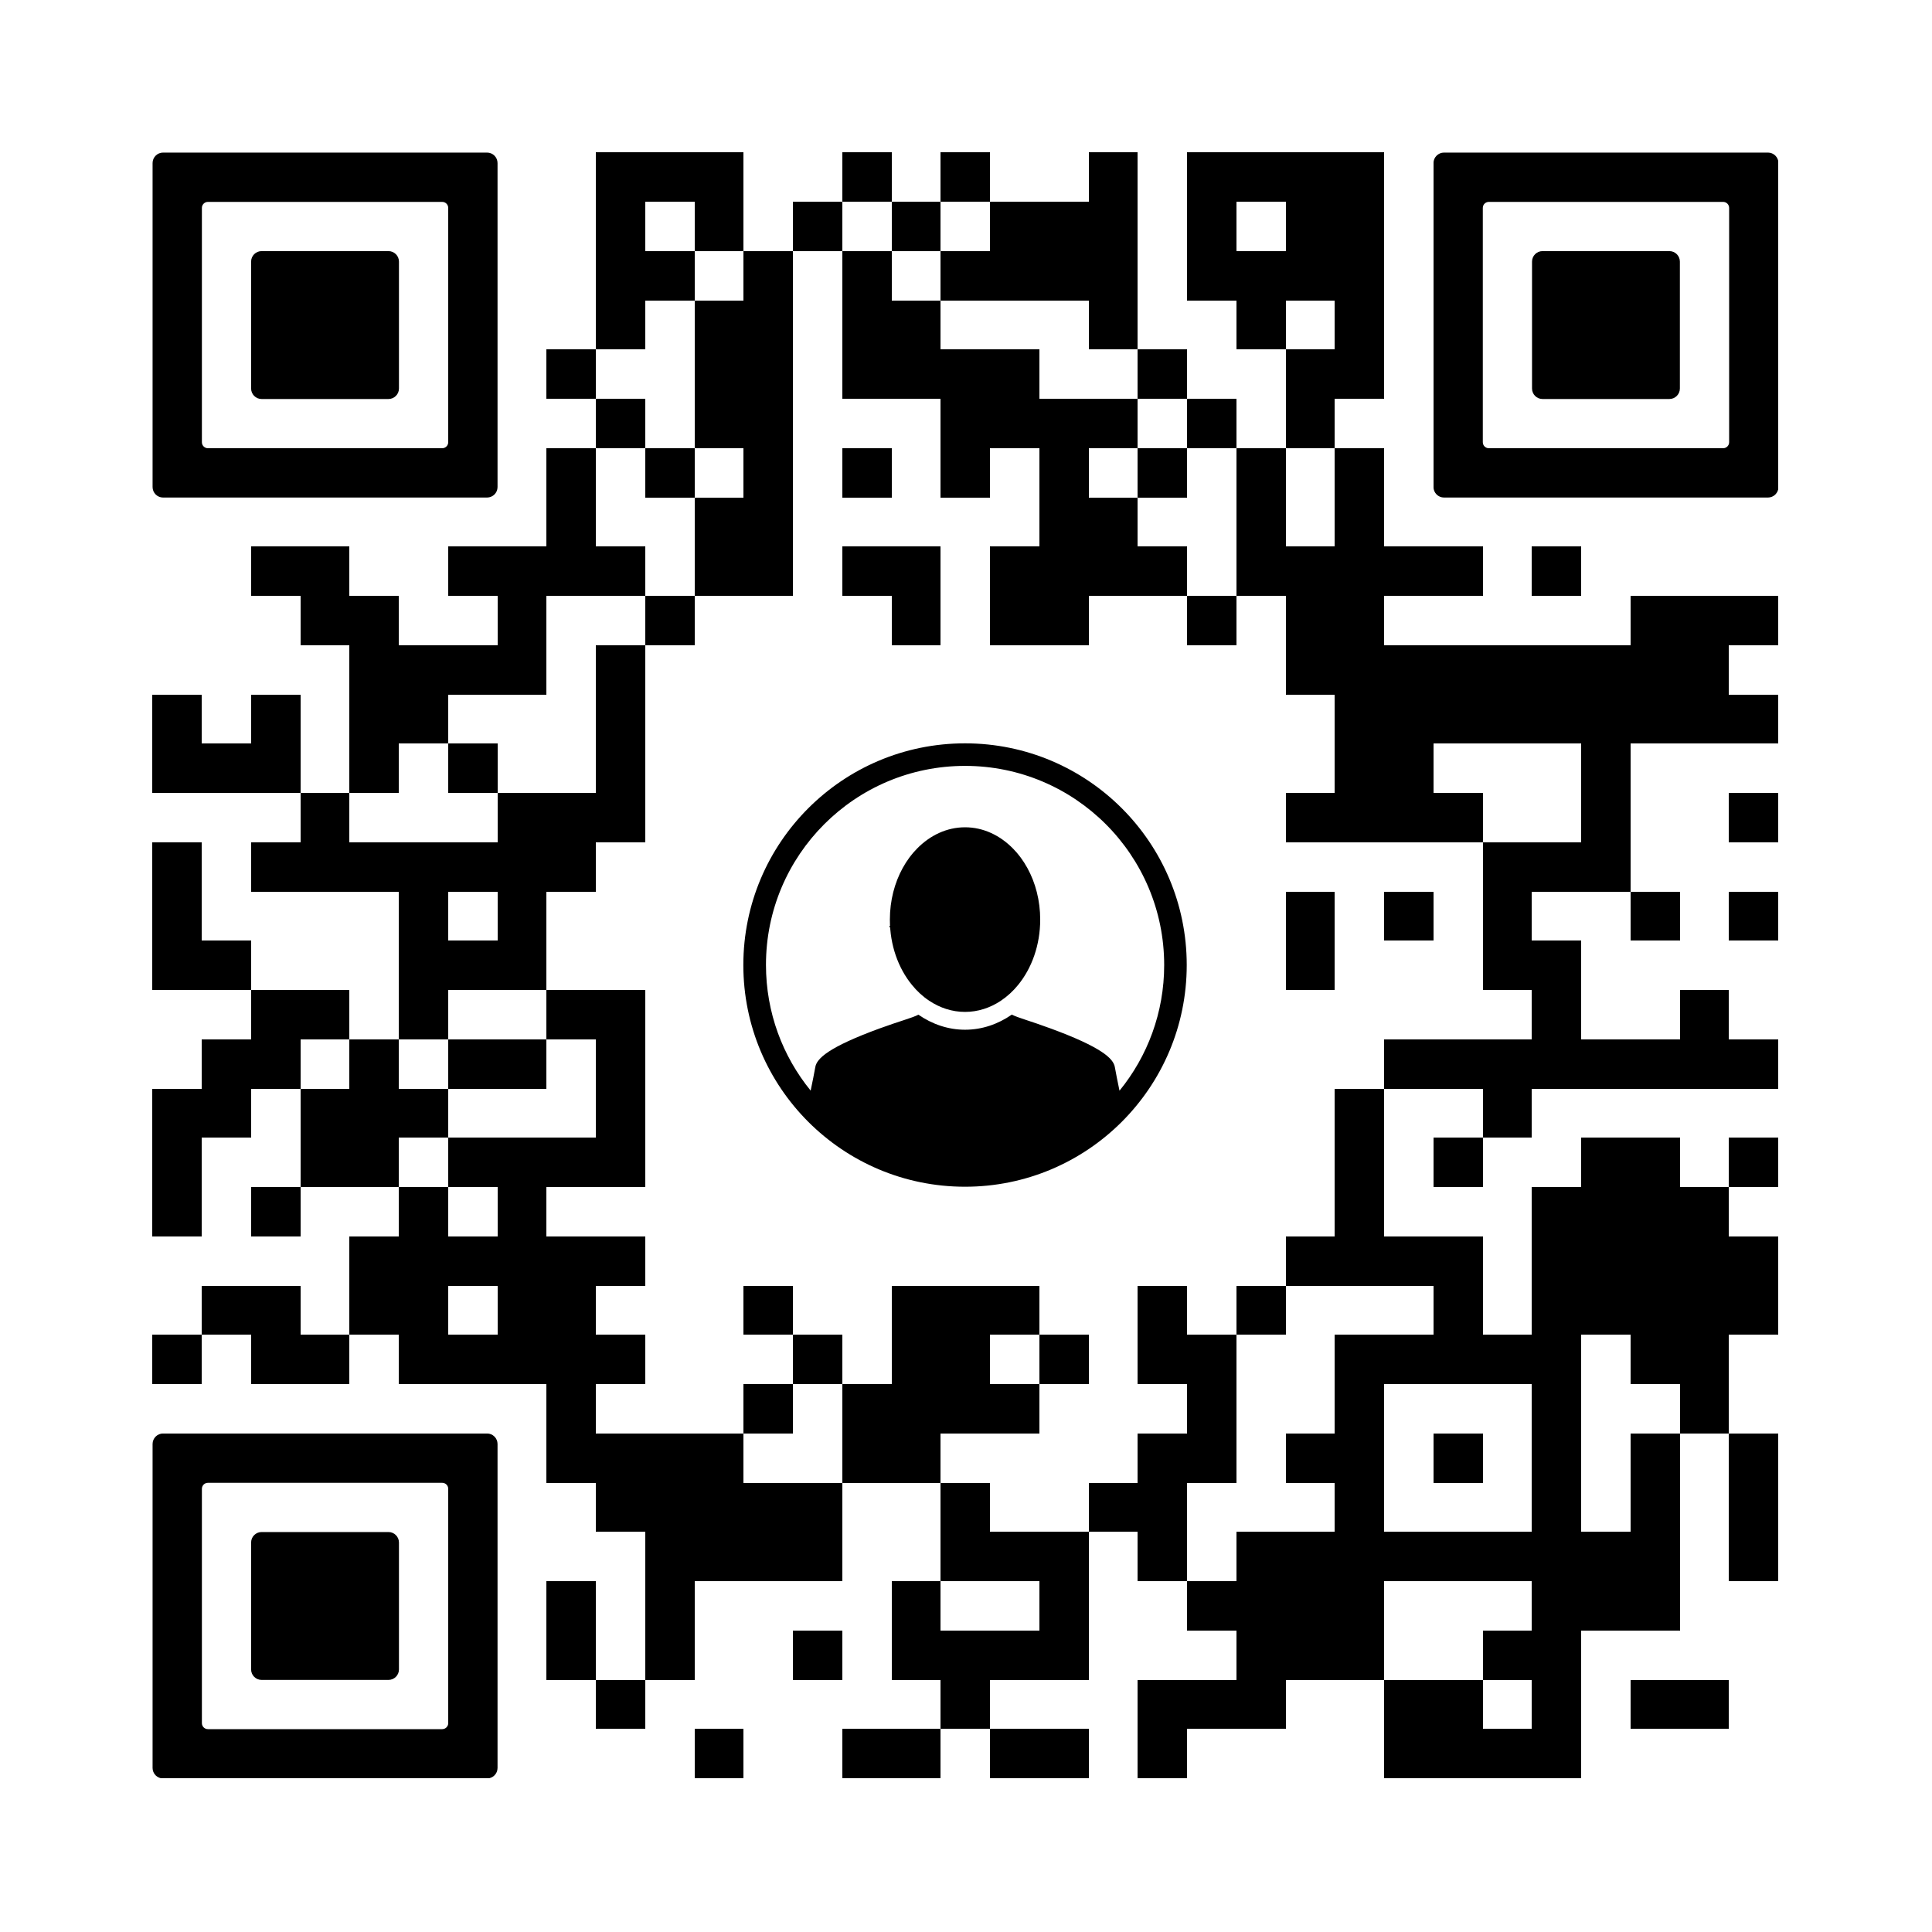 <?xml version="1.0" encoding="UTF-8"?> <svg xmlns="http://www.w3.org/2000/svg" xmlns:xlink="http://www.w3.org/1999/xlink" version="1.0" viewBox="0 0 100 100" xml:space="preserve"><rect x="0" y="0" width="100" height="100" fill="#808080" stroke="none"/> <svg xmlns="http://www.w3.org/2000/svg" xmlns:xlink="http://www.w3.org/1999/xlink" version="1.1" width="100" height="100" viewBox="0 0 2000 2000" x="0" y="0" shape-rendering="crispEdges"><defs></defs><rect x="0" y="0" width="2000" height="2000" fill="#ffffff"></rect><rect x="617" y="158" width="51" height="51" fill="#000000"></rect><rect x="668" y="158" width="51" height="51" fill="#000000"></rect><rect x="719" y="158" width="51" height="51" fill="#000000"></rect><rect x="872" y="158" width="51" height="51" fill="#000000"></rect><rect x="974" y="158" width="51" height="51" fill="#000000"></rect><rect x="1127" y="158" width="51" height="51" fill="#000000"></rect><rect x="1229" y="158" width="51" height="51" fill="#000000"></rect><rect x="1280" y="158" width="51" height="51" fill="#000000"></rect><rect x="1331" y="158" width="51" height="51" fill="#000000"></rect><rect x="1382" y="158" width="51" height="51" fill="#000000"></rect><rect x="617" y="209" width="51" height="51" fill="#000000"></rect><rect x="719" y="209" width="51" height="51" fill="#000000"></rect><rect x="821" y="209" width="51" height="51" fill="#000000"></rect><rect x="923" y="209" width="51" height="51" fill="#000000"></rect><rect x="1025" y="209" width="51" height="51" fill="#000000"></rect><rect x="1076" y="209" width="51" height="51" fill="#000000"></rect><rect x="1127" y="209" width="51" height="51" fill="#000000"></rect><rect x="1229" y="209" width="51" height="51" fill="#000000"></rect><rect x="1331" y="209" width="51" height="51" fill="#000000"></rect><rect x="1382" y="209" width="51" height="51" fill="#000000"></rect><rect x="617" y="260" width="51" height="51" fill="#000000"></rect><rect x="668" y="260" width="51" height="51" fill="#000000"></rect><rect x="770" y="260" width="51" height="51" fill="#000000"></rect><rect x="872" y="260" width="51" height="51" fill="#000000"></rect><rect x="974" y="260" width="51" height="51" fill="#000000"></rect><rect x="1025" y="260" width="51" height="51" fill="#000000"></rect><rect x="1076" y="260" width="51" height="51" fill="#000000"></rect><rect x="1127" y="260" width="51" height="51" fill="#000000"></rect><rect x="1229" y="260" width="51" height="51" fill="#000000"></rect><rect x="1280" y="260" width="51" height="51" fill="#000000"></rect><rect x="1331" y="260" width="51" height="51" fill="#000000"></rect><rect x="1382" y="260" width="51" height="51" fill="#000000"></rect><rect x="617" y="311" width="51" height="51" fill="#000000"></rect><rect x="719" y="311" width="51" height="51" fill="#000000"></rect><rect x="770" y="311" width="51" height="51" fill="#000000"></rect><rect x="872" y="311" width="51" height="51" fill="#000000"></rect><rect x="923" y="311" width="51" height="51" fill="#000000"></rect><rect x="1127" y="311" width="51" height="51" fill="#000000"></rect><rect x="1280" y="311" width="51" height="51" fill="#000000"></rect><rect x="1382" y="311" width="51" height="51" fill="#000000"></rect><rect x="566" y="362" width="51" height="51" fill="#000000"></rect><rect x="719" y="362" width="51" height="51" fill="#000000"></rect><rect x="770" y="362" width="51" height="51" fill="#000000"></rect><rect x="872" y="362" width="51" height="51" fill="#000000"></rect><rect x="923" y="362" width="51" height="51" fill="#000000"></rect><rect x="974" y="362" width="51" height="51" fill="#000000"></rect><rect x="1025" y="362" width="51" height="51" fill="#000000"></rect><rect x="1178" y="362" width="51" height="51" fill="#000000"></rect><rect x="1331" y="362" width="51" height="51" fill="#000000"></rect><rect x="1382" y="362" width="51" height="51" fill="#000000"></rect><rect x="617" y="413" width="51" height="51" fill="#000000"></rect><rect x="719" y="413" width="51" height="51" fill="#000000"></rect><rect x="770" y="413" width="51" height="51" fill="#000000"></rect><rect x="974" y="413" width="51" height="51" fill="#000000"></rect><rect x="1025" y="413" width="51" height="51" fill="#000000"></rect><rect x="1076" y="413" width="51" height="51" fill="#000000"></rect><rect x="1127" y="413" width="51" height="51" fill="#000000"></rect><rect x="1229" y="413" width="51" height="51" fill="#000000"></rect><rect x="1331" y="413" width="51" height="51" fill="#000000"></rect><rect x="566" y="464" width="51" height="51" fill="#000000"></rect><rect x="668" y="464" width="51" height="51" fill="#000000"></rect><rect x="770" y="464" width="51" height="51" fill="#000000"></rect><rect x="872" y="464" width="51" height="51" fill="#000000"></rect><rect x="974" y="464" width="51" height="51" fill="#000000"></rect><rect x="1076" y="464" width="51" height="51" fill="#000000"></rect><rect x="1178" y="464" width="51" height="51" fill="#000000"></rect><rect x="1280" y="464" width="51" height="51" fill="#000000"></rect><rect x="1382" y="464" width="51" height="51" fill="#000000"></rect><rect x="566" y="515" width="51" height="51" fill="#000000"></rect><rect x="719" y="515" width="51" height="51" fill="#000000"></rect><rect x="770" y="515" width="51" height="51" fill="#000000"></rect><rect x="1076" y="515" width="51" height="51" fill="#000000"></rect><rect x="1127" y="515" width="51" height="51" fill="#000000"></rect><rect x="1280" y="515" width="51" height="51" fill="#000000"></rect><rect x="1382" y="515" width="51" height="51" fill="#000000"></rect><rect x="260" y="566" width="51" height="51" fill="#000000"></rect><rect x="311" y="566" width="51" height="51" fill="#000000"></rect><rect x="464" y="566" width="51" height="51" fill="#000000"></rect><rect x="515" y="566" width="51" height="51" fill="#000000"></rect><rect x="566" y="566" width="51" height="51" fill="#000000"></rect><rect x="617" y="566" width="51" height="51" fill="#000000"></rect><rect x="719" y="566" width="51" height="51" fill="#000000"></rect><rect x="770" y="566" width="51" height="51" fill="#000000"></rect><rect x="872" y="566" width="51" height="51" fill="#000000"></rect><rect x="923" y="566" width="51" height="51" fill="#000000"></rect><rect x="1025" y="566" width="51" height="51" fill="#000000"></rect><rect x="1076" y="566" width="51" height="51" fill="#000000"></rect><rect x="1127" y="566" width="51" height="51" fill="#000000"></rect><rect x="1178" y="566" width="51" height="51" fill="#000000"></rect><rect x="1280" y="566" width="51" height="51" fill="#000000"></rect><rect x="1331" y="566" width="51" height="51" fill="#000000"></rect><rect x="1382" y="566" width="51" height="51" fill="#000000"></rect><rect x="1433" y="566" width="51" height="51" fill="#000000"></rect><rect x="1484" y="566" width="51" height="51" fill="#000000"></rect><rect x="1586" y="566" width="51" height="51" fill="#000000"></rect><rect x="311" y="617" width="51" height="51" fill="#000000"></rect><rect x="362" y="617" width="51" height="51" fill="#000000"></rect><rect x="515" y="617" width="51" height="51" fill="#000000"></rect><rect x="668" y="617" width="51" height="51" fill="#000000"></rect><rect x="923" y="617" width="51" height="51" fill="#000000"></rect><rect x="1025" y="617" width="51" height="51" fill="#000000"></rect><rect x="1076" y="617" width="51" height="51" fill="#000000"></rect><rect x="1229" y="617" width="51" height="51" fill="#000000"></rect><rect x="1331" y="617" width="51" height="51" fill="#000000"></rect><rect x="1382" y="617" width="51" height="51" fill="#000000"></rect><rect x="1688" y="617" width="51" height="51" fill="#000000"></rect><rect x="1739" y="617" width="51" height="51" fill="#000000"></rect><rect x="1790" y="617" width="51" height="51" fill="#000000"></rect><rect x="362" y="668" width="51" height="51" fill="#000000"></rect><rect x="413" y="668" width="51" height="51" fill="#000000"></rect><rect x="464" y="668" width="51" height="51" fill="#000000"></rect><rect x="515" y="668" width="51" height="51" fill="#000000"></rect><rect x="617" y="668" width="51" height="51" fill="#000000"></rect><rect x="1331" y="668" width="51" height="51" fill="#000000"></rect><rect x="1382" y="668" width="51" height="51" fill="#000000"></rect><rect x="1433" y="668" width="51" height="51" fill="#000000"></rect><rect x="1484" y="668" width="51" height="51" fill="#000000"></rect><rect x="1535" y="668" width="51" height="51" fill="#000000"></rect><rect x="1586" y="668" width="51" height="51" fill="#000000"></rect><rect x="1637" y="668" width="51" height="51" fill="#000000"></rect><rect x="1688" y="668" width="51" height="51" fill="#000000"></rect><rect x="1739" y="668" width="51" height="51" fill="#000000"></rect><rect x="158" y="719" width="51" height="51" fill="#000000"></rect><rect x="260" y="719" width="51" height="51" fill="#000000"></rect><rect x="362" y="719" width="51" height="51" fill="#000000"></rect><rect x="413" y="719" width="51" height="51" fill="#000000"></rect><rect x="617" y="719" width="51" height="51" fill="#000000"></rect><rect x="1382" y="719" width="51" height="51" fill="#000000"></rect><rect x="1433" y="719" width="51" height="51" fill="#000000"></rect><rect x="1484" y="719" width="51" height="51" fill="#000000"></rect><rect x="1535" y="719" width="51" height="51" fill="#000000"></rect><rect x="1586" y="719" width="51" height="51" fill="#000000"></rect><rect x="1637" y="719" width="51" height="51" fill="#000000"></rect><rect x="1688" y="719" width="51" height="51" fill="#000000"></rect><rect x="1739" y="719" width="51" height="51" fill="#000000"></rect><rect x="1790" y="719" width="51" height="51" fill="#000000"></rect><rect x="158" y="770" width="51" height="51" fill="#000000"></rect><rect x="209" y="770" width="51" height="51" fill="#000000"></rect><rect x="260" y="770" width="51" height="51" fill="#000000"></rect><rect x="362" y="770" width="51" height="51" fill="#000000"></rect><rect x="464" y="770" width="51" height="51" fill="#000000"></rect><rect x="617" y="770" width="51" height="51" fill="#000000"></rect><rect x="1382" y="770" width="51" height="51" fill="#000000"></rect><rect x="1433" y="770" width="51" height="51" fill="#000000"></rect><rect x="1637" y="770" width="51" height="51" fill="#000000"></rect><rect x="311" y="821" width="51" height="51" fill="#000000"></rect><rect x="515" y="821" width="51" height="51" fill="#000000"></rect><rect x="566" y="821" width="51" height="51" fill="#000000"></rect><rect x="617" y="821" width="51" height="51" fill="#000000"></rect><rect x="1331" y="821" width="51" height="51" fill="#000000"></rect><rect x="1382" y="821" width="51" height="51" fill="#000000"></rect><rect x="1433" y="821" width="51" height="51" fill="#000000"></rect><rect x="1484" y="821" width="51" height="51" fill="#000000"></rect><rect x="1637" y="821" width="51" height="51" fill="#000000"></rect><rect x="1790" y="821" width="51" height="51" fill="#000000"></rect><rect x="158" y="872" width="51" height="51" fill="#000000"></rect><rect x="260" y="872" width="51" height="51" fill="#000000"></rect><rect x="311" y="872" width="51" height="51" fill="#000000"></rect><rect x="362" y="872" width="51" height="51" fill="#000000"></rect><rect x="413" y="872" width="51" height="51" fill="#000000"></rect><rect x="464" y="872" width="51" height="51" fill="#000000"></rect><rect x="515" y="872" width="51" height="51" fill="#000000"></rect><rect x="566" y="872" width="51" height="51" fill="#000000"></rect><rect x="1535" y="872" width="51" height="51" fill="#000000"></rect><rect x="1586" y="872" width="51" height="51" fill="#000000"></rect><rect x="1637" y="872" width="51" height="51" fill="#000000"></rect><rect x="158" y="923" width="51" height="51" fill="#000000"></rect><rect x="413" y="923" width="51" height="51" fill="#000000"></rect><rect x="515" y="923" width="51" height="51" fill="#000000"></rect><rect x="1331" y="923" width="51" height="51" fill="#000000"></rect><rect x="1433" y="923" width="51" height="51" fill="#000000"></rect><rect x="1535" y="923" width="51" height="51" fill="#000000"></rect><rect x="1688" y="923" width="51" height="51" fill="#000000"></rect><rect x="1790" y="923" width="51" height="51" fill="#000000"></rect><rect x="158" y="974" width="51" height="51" fill="#000000"></rect><rect x="209" y="974" width="51" height="51" fill="#000000"></rect><rect x="413" y="974" width="51" height="51" fill="#000000"></rect><rect x="464" y="974" width="51" height="51" fill="#000000"></rect><rect x="515" y="974" width="51" height="51" fill="#000000"></rect><rect x="1331" y="974" width="51" height="51" fill="#000000"></rect><rect x="1535" y="974" width="51" height="51" fill="#000000"></rect><rect x="1586" y="974" width="51" height="51" fill="#000000"></rect><rect x="260" y="1025" width="51" height="51" fill="#000000"></rect><rect x="311" y="1025" width="51" height="51" fill="#000000"></rect><rect x="413" y="1025" width="51" height="51" fill="#000000"></rect><rect x="566" y="1025" width="51" height="51" fill="#000000"></rect><rect x="617" y="1025" width="51" height="51" fill="#000000"></rect><rect x="1586" y="1025" width="51" height="51" fill="#000000"></rect><rect x="1739" y="1025" width="51" height="51" fill="#000000"></rect><rect x="209" y="1076" width="51" height="51" fill="#000000"></rect><rect x="260" y="1076" width="51" height="51" fill="#000000"></rect><rect x="362" y="1076" width="51" height="51" fill="#000000"></rect><rect x="464" y="1076" width="51" height="51" fill="#000000"></rect><rect x="515" y="1076" width="51" height="51" fill="#000000"></rect><rect x="617" y="1076" width="51" height="51" fill="#000000"></rect><rect x="1433" y="1076" width="51" height="51" fill="#000000"></rect><rect x="1484" y="1076" width="51" height="51" fill="#000000"></rect><rect x="1535" y="1076" width="51" height="51" fill="#000000"></rect><rect x="1586" y="1076" width="51" height="51" fill="#000000"></rect><rect x="1637" y="1076" width="51" height="51" fill="#000000"></rect><rect x="1688" y="1076" width="51" height="51" fill="#000000"></rect><rect x="1739" y="1076" width="51" height="51" fill="#000000"></rect><rect x="1790" y="1076" width="51" height="51" fill="#000000"></rect><rect x="158" y="1127" width="51" height="51" fill="#000000"></rect><rect x="209" y="1127" width="51" height="51" fill="#000000"></rect><rect x="311" y="1127" width="51" height="51" fill="#000000"></rect><rect x="362" y="1127" width="51" height="51" fill="#000000"></rect><rect x="413" y="1127" width="51" height="51" fill="#000000"></rect><rect x="617" y="1127" width="51" height="51" fill="#000000"></rect><rect x="1382" y="1127" width="51" height="51" fill="#000000"></rect><rect x="1535" y="1127" width="51" height="51" fill="#000000"></rect><rect x="158" y="1178" width="51" height="51" fill="#000000"></rect><rect x="311" y="1178" width="51" height="51" fill="#000000"></rect><rect x="362" y="1178" width="51" height="51" fill="#000000"></rect><rect x="464" y="1178" width="51" height="51" fill="#000000"></rect><rect x="515" y="1178" width="51" height="51" fill="#000000"></rect><rect x="566" y="1178" width="51" height="51" fill="#000000"></rect><rect x="617" y="1178" width="51" height="51" fill="#000000"></rect><rect x="1382" y="1178" width="51" height="51" fill="#000000"></rect><rect x="1484" y="1178" width="51" height="51" fill="#000000"></rect><rect x="1637" y="1178" width="51" height="51" fill="#000000"></rect><rect x="1688" y="1178" width="51" height="51" fill="#000000"></rect><rect x="1790" y="1178" width="51" height="51" fill="#000000"></rect><rect x="158" y="1229" width="51" height="51" fill="#000000"></rect><rect x="260" y="1229" width="51" height="51" fill="#000000"></rect><rect x="413" y="1229" width="51" height="51" fill="#000000"></rect><rect x="515" y="1229" width="51" height="51" fill="#000000"></rect><rect x="1382" y="1229" width="51" height="51" fill="#000000"></rect><rect x="1586" y="1229" width="51" height="51" fill="#000000"></rect><rect x="1637" y="1229" width="51" height="51" fill="#000000"></rect><rect x="1688" y="1229" width="51" height="51" fill="#000000"></rect><rect x="1739" y="1229" width="51" height="51" fill="#000000"></rect><rect x="362" y="1280" width="51" height="51" fill="#000000"></rect><rect x="413" y="1280" width="51" height="51" fill="#000000"></rect><rect x="464" y="1280" width="51" height="51" fill="#000000"></rect><rect x="515" y="1280" width="51" height="51" fill="#000000"></rect><rect x="566" y="1280" width="51" height="51" fill="#000000"></rect><rect x="617" y="1280" width="51" height="51" fill="#000000"></rect><rect x="1331" y="1280" width="51" height="51" fill="#000000"></rect><rect x="1382" y="1280" width="51" height="51" fill="#000000"></rect><rect x="1433" y="1280" width="51" height="51" fill="#000000"></rect><rect x="1484" y="1280" width="51" height="51" fill="#000000"></rect><rect x="1586" y="1280" width="51" height="51" fill="#000000"></rect><rect x="1637" y="1280" width="51" height="51" fill="#000000"></rect><rect x="1688" y="1280" width="51" height="51" fill="#000000"></rect><rect x="1739" y="1280" width="51" height="51" fill="#000000"></rect><rect x="1790" y="1280" width="51" height="51" fill="#000000"></rect><rect x="209" y="1331" width="51" height="51" fill="#000000"></rect><rect x="260" y="1331" width="51" height="51" fill="#000000"></rect><rect x="362" y="1331" width="51" height="51" fill="#000000"></rect><rect x="413" y="1331" width="51" height="51" fill="#000000"></rect><rect x="515" y="1331" width="51" height="51" fill="#000000"></rect><rect x="566" y="1331" width="51" height="51" fill="#000000"></rect><rect x="770" y="1331" width="51" height="51" fill="#000000"></rect><rect x="923" y="1331" width="51" height="51" fill="#000000"></rect><rect x="974" y="1331" width="51" height="51" fill="#000000"></rect><rect x="1025" y="1331" width="51" height="51" fill="#000000"></rect><rect x="1178" y="1331" width="51" height="51" fill="#000000"></rect><rect x="1280" y="1331" width="51" height="51" fill="#000000"></rect><rect x="1484" y="1331" width="51" height="51" fill="#000000"></rect><rect x="1586" y="1331" width="51" height="51" fill="#000000"></rect><rect x="1637" y="1331" width="51" height="51" fill="#000000"></rect><rect x="1688" y="1331" width="51" height="51" fill="#000000"></rect><rect x="1739" y="1331" width="51" height="51" fill="#000000"></rect><rect x="1790" y="1331" width="51" height="51" fill="#000000"></rect><rect x="158" y="1382" width="51" height="51" fill="#000000"></rect><rect x="260" y="1382" width="51" height="51" fill="#000000"></rect><rect x="311" y="1382" width="51" height="51" fill="#000000"></rect><rect x="413" y="1382" width="51" height="51" fill="#000000"></rect><rect x="464" y="1382" width="51" height="51" fill="#000000"></rect><rect x="515" y="1382" width="51" height="51" fill="#000000"></rect><rect x="566" y="1382" width="51" height="51" fill="#000000"></rect><rect x="617" y="1382" width="51" height="51" fill="#000000"></rect><rect x="821" y="1382" width="51" height="51" fill="#000000"></rect><rect x="923" y="1382" width="51" height="51" fill="#000000"></rect><rect x="974" y="1382" width="51" height="51" fill="#000000"></rect><rect x="1076" y="1382" width="51" height="51" fill="#000000"></rect><rect x="1178" y="1382" width="51" height="51" fill="#000000"></rect><rect x="1229" y="1382" width="51" height="51" fill="#000000"></rect><rect x="1382" y="1382" width="51" height="51" fill="#000000"></rect><rect x="1433" y="1382" width="51" height="51" fill="#000000"></rect><rect x="1484" y="1382" width="51" height="51" fill="#000000"></rect><rect x="1535" y="1382" width="51" height="51" fill="#000000"></rect><rect x="1586" y="1382" width="51" height="51" fill="#000000"></rect><rect x="1688" y="1382" width="51" height="51" fill="#000000"></rect><rect x="1739" y="1382" width="51" height="51" fill="#000000"></rect><rect x="566" y="1433" width="51" height="51" fill="#000000"></rect><rect x="770" y="1433" width="51" height="51" fill="#000000"></rect><rect x="872" y="1433" width="51" height="51" fill="#000000"></rect><rect x="923" y="1433" width="51" height="51" fill="#000000"></rect><rect x="974" y="1433" width="51" height="51" fill="#000000"></rect><rect x="1025" y="1433" width="51" height="51" fill="#000000"></rect><rect x="1229" y="1433" width="51" height="51" fill="#000000"></rect><rect x="1382" y="1433" width="51" height="51" fill="#000000"></rect><rect x="1586" y="1433" width="51" height="51" fill="#000000"></rect><rect x="1739" y="1433" width="51" height="51" fill="#000000"></rect><rect x="566" y="1484" width="51" height="51" fill="#000000"></rect><rect x="617" y="1484" width="51" height="51" fill="#000000"></rect><rect x="668" y="1484" width="51" height="51" fill="#000000"></rect><rect x="719" y="1484" width="51" height="51" fill="#000000"></rect><rect x="872" y="1484" width="51" height="51" fill="#000000"></rect><rect x="923" y="1484" width="51" height="51" fill="#000000"></rect><rect x="1178" y="1484" width="51" height="51" fill="#000000"></rect><rect x="1229" y="1484" width="51" height="51" fill="#000000"></rect><rect x="1331" y="1484" width="51" height="51" fill="#000000"></rect><rect x="1382" y="1484" width="51" height="51" fill="#000000"></rect><rect x="1484" y="1484" width="51" height="51" fill="#000000"></rect><rect x="1586" y="1484" width="51" height="51" fill="#000000"></rect><rect x="1688" y="1484" width="51" height="51" fill="#000000"></rect><rect x="1790" y="1484" width="51" height="51" fill="#000000"></rect><rect x="617" y="1535" width="51" height="51" fill="#000000"></rect><rect x="668" y="1535" width="51" height="51" fill="#000000"></rect><rect x="719" y="1535" width="51" height="51" fill="#000000"></rect><rect x="770" y="1535" width="51" height="51" fill="#000000"></rect><rect x="821" y="1535" width="51" height="51" fill="#000000"></rect><rect x="974" y="1535" width="51" height="51" fill="#000000"></rect><rect x="1127" y="1535" width="51" height="51" fill="#000000"></rect><rect x="1178" y="1535" width="51" height="51" fill="#000000"></rect><rect x="1382" y="1535" width="51" height="51" fill="#000000"></rect><rect x="1586" y="1535" width="51" height="51" fill="#000000"></rect><rect x="1688" y="1535" width="51" height="51" fill="#000000"></rect><rect x="1790" y="1535" width="51" height="51" fill="#000000"></rect><rect x="668" y="1586" width="51" height="51" fill="#000000"></rect><rect x="719" y="1586" width="51" height="51" fill="#000000"></rect><rect x="770" y="1586" width="51" height="51" fill="#000000"></rect><rect x="821" y="1586" width="51" height="51" fill="#000000"></rect><rect x="974" y="1586" width="51" height="51" fill="#000000"></rect><rect x="1025" y="1586" width="51" height="51" fill="#000000"></rect><rect x="1076" y="1586" width="51" height="51" fill="#000000"></rect><rect x="1178" y="1586" width="51" height="51" fill="#000000"></rect><rect x="1280" y="1586" width="51" height="51" fill="#000000"></rect><rect x="1331" y="1586" width="51" height="51" fill="#000000"></rect><rect x="1382" y="1586" width="51" height="51" fill="#000000"></rect><rect x="1433" y="1586" width="51" height="51" fill="#000000"></rect><rect x="1484" y="1586" width="51" height="51" fill="#000000"></rect><rect x="1535" y="1586" width="51" height="51" fill="#000000"></rect><rect x="1586" y="1586" width="51" height="51" fill="#000000"></rect><rect x="1637" y="1586" width="51" height="51" fill="#000000"></rect><rect x="1688" y="1586" width="51" height="51" fill="#000000"></rect><rect x="1790" y="1586" width="51" height="51" fill="#000000"></rect><rect x="566" y="1637" width="51" height="51" fill="#000000"></rect><rect x="668" y="1637" width="51" height="51" fill="#000000"></rect><rect x="923" y="1637" width="51" height="51" fill="#000000"></rect><rect x="1076" y="1637" width="51" height="51" fill="#000000"></rect><rect x="1229" y="1637" width="51" height="51" fill="#000000"></rect><rect x="1280" y="1637" width="51" height="51" fill="#000000"></rect><rect x="1331" y="1637" width="51" height="51" fill="#000000"></rect><rect x="1382" y="1637" width="51" height="51" fill="#000000"></rect><rect x="1586" y="1637" width="51" height="51" fill="#000000"></rect><rect x="1637" y="1637" width="51" height="51" fill="#000000"></rect><rect x="1688" y="1637" width="51" height="51" fill="#000000"></rect><rect x="566" y="1688" width="51" height="51" fill="#000000"></rect><rect x="668" y="1688" width="51" height="51" fill="#000000"></rect><rect x="821" y="1688" width="51" height="51" fill="#000000"></rect><rect x="923" y="1688" width="51" height="51" fill="#000000"></rect><rect x="974" y="1688" width="51" height="51" fill="#000000"></rect><rect x="1025" y="1688" width="51" height="51" fill="#000000"></rect><rect x="1076" y="1688" width="51" height="51" fill="#000000"></rect><rect x="1280" y="1688" width="51" height="51" fill="#000000"></rect><rect x="1331" y="1688" width="51" height="51" fill="#000000"></rect><rect x="1382" y="1688" width="51" height="51" fill="#000000"></rect><rect x="1535" y="1688" width="51" height="51" fill="#000000"></rect><rect x="1586" y="1688" width="51" height="51" fill="#000000"></rect><rect x="617" y="1739" width="51" height="51" fill="#000000"></rect><rect x="974" y="1739" width="51" height="51" fill="#000000"></rect><rect x="1178" y="1739" width="51" height="51" fill="#000000"></rect><rect x="1229" y="1739" width="51" height="51" fill="#000000"></rect><rect x="1280" y="1739" width="51" height="51" fill="#000000"></rect><rect x="1433" y="1739" width="51" height="51" fill="#000000"></rect><rect x="1484" y="1739" width="51" height="51" fill="#000000"></rect><rect x="1586" y="1739" width="51" height="51" fill="#000000"></rect><rect x="1688" y="1739" width="51" height="51" fill="#000000"></rect><rect x="1739" y="1739" width="51" height="51" fill="#000000"></rect><rect x="719" y="1790" width="51" height="51" fill="#000000"></rect><rect x="872" y="1790" width="51" height="51" fill="#000000"></rect><rect x="923" y="1790" width="51" height="51" fill="#000000"></rect><rect x="1025" y="1790" width="51" height="51" fill="#000000"></rect><rect x="1076" y="1790" width="51" height="51" fill="#000000"></rect><rect x="1178" y="1790" width="51" height="51" fill="#000000"></rect><rect x="1433" y="1790" width="51" height="51" fill="#000000"></rect><rect x="1484" y="1790" width="51" height="51" fill="#000000"></rect><rect x="1535" y="1790" width="51" height="51" fill="#000000"></rect><rect x="1586" y="1790" width="51" height="51" fill="#000000"></rect><svg version="1.1" id="Ebene_1" x="158" y="158" viewBox="0 0 700 700" style="enable-background:new 0 0 700 700;" xml:space="preserve" width="357" height="357" shape-rendering="auto"> <path fill="#000000" d="M21.2-0.1C9.5-0.1-0.1,9.5-0.1,21.2v78.8v100v100v100v100v100v78.8c0,11.7,9.5,21.3,21.3,21.3h657.6 c11.7,0,21.3-9.5,21.3-21.3V600V500V400V300V200v-100V21.2c0-11.7-9.5-21.3-21.3-21.3H21.2z M600,200v100v100v100v87.8 c0,6.8-5.5,12.2-12.2,12.2H112.2c-6.8,0-12.2-5.5-12.2-12.2V500V400V300V200v-87.8c0-6.8,5.5-12.2,12.2-12.2h475.6 c6.8,0,12.2,5.5,12.2,12.2V200z"></path> </svg> <svg version="1.1" id="Ebene_1" x="158" y="158" viewBox="0 0 700 700" style="enable-background:new 0 0 700 700;" xml:space="preserve" width="357" height="357" shape-rendering="auto"> <path fill="#000000" d="M500,400V300v-78.8c0-11.7-9.5-21.3-21.3-21.3H221.2c-11.7,0-21.3,9.5-21.3,21.3V300v100v78.8 c0,11.7,9.5,21.3,21.3,21.3h257.5c11.7,0,21.3-9.5,21.3-21.3V400z"></path> </svg> <svg version="1.1" id="Ebene_1" x="1484" y="158" viewBox="0 0 700 700" style="enable-background:new 0 0 700 700;" xml:space="preserve" width="357" height="357" shape-rendering="auto"> <path fill="#000000" d="M21.2-0.1C9.5-0.1-0.1,9.5-0.1,21.2v78.8v100v100v100v100v100v78.8c0,11.7,9.5,21.3,21.3,21.3h657.6 c11.7,0,21.3-9.5,21.3-21.3V600V500V400V300V200v-100V21.2c0-11.7-9.5-21.3-21.3-21.3H21.2z M600,200v100v100v100v87.8 c0,6.8-5.5,12.2-12.2,12.2H112.2c-6.8,0-12.2-5.5-12.2-12.2V500V400V300V200v-87.8c0-6.8,5.5-12.2,12.2-12.2h475.6 c6.8,0,12.2,5.5,12.2,12.2V200z"></path> </svg> <svg version="1.1" id="Ebene_1" x="1484" y="158" viewBox="0 0 700 700" style="enable-background:new 0 0 700 700;" xml:space="preserve" width="357" height="357" shape-rendering="auto"> <path fill="#000000" d="M500,400V300v-78.8c0-11.7-9.5-21.3-21.3-21.3H221.2c-11.7,0-21.3,9.5-21.3,21.3V300v100v78.8 c0,11.7,9.5,21.3,21.3,21.3h257.5c11.7,0,21.3-9.5,21.3-21.3V400z"></path> </svg> <svg version="1.1" id="Ebene_1" x="158" y="1484" viewBox="0 0 700 700" style="enable-background:new 0 0 700 700;" xml:space="preserve" width="357" height="357" shape-rendering="auto"> <path fill="#000000" d="M21.2-0.1C9.5-0.1-0.1,9.5-0.1,21.2v78.8v100v100v100v100v100v78.8c0,11.7,9.5,21.3,21.3,21.3h657.6 c11.7,0,21.3-9.5,21.3-21.3V600V500V400V300V200v-100V21.2c0-11.7-9.5-21.3-21.3-21.3H21.2z M600,200v100v100v100v87.8 c0,6.8-5.5,12.2-12.2,12.2H112.2c-6.8,0-12.2-5.5-12.2-12.2V500V400V300V200v-87.8c0-6.8,5.5-12.2,12.2-12.2h475.6 c6.8,0,12.2,5.5,12.2,12.2V200z"></path> </svg> <svg version="1.1" id="Ebene_1" x="158" y="1484" viewBox="0 0 700 700" style="enable-background:new 0 0 700 700;" xml:space="preserve" width="357" height="357" shape-rendering="auto"> <path fill="#000000" d="M500,400V300v-78.8c0-11.7-9.5-21.3-21.3-21.3H221.2c-11.7,0-21.3,9.5-21.3,21.3V300v100v78.8 c0,11.7,9.5,21.3,21.3,21.3h257.5c11.7,0,21.3-9.5,21.3-21.3V400z"></path> </svg> <svg version="1.0" id="Layer_1" x="693" y="693" viewBox="0 0 700 700" xml:space="preserve" width="612" height="612" shape-rendering="auto"> <g> <g> <path fill="#000000" d="M261.1,296.3c0,30.2,10,57.6,26.1,77.3C271,353.8,261.1,326.5,261.1,296.3L261.1,296.3z"></path> <path fill="#000000" d="M406.6,211.9c-15.4-15.6-35.1-25-56.6-25s-41.2,9.4-56.6,25c15.4-15.6,35.1-25,56.6-25 S391.2,196.3,406.6,211.9z"></path> <path fill="#000000" d="M406.6,211.9c6.6,6.7,12.4,14.5,17.2,23.2C419,226.4,413.2,218.5,406.6,211.9z"></path> <path fill="#000000" d="M276.3,235.1c4.8-8.7,10.6-16.6,17.2-23.2C286.8,218.5,281.1,226.4,276.3,235.1z"></path> <path fill="#000000" d="M439,296.3c0,30.2-10,57.6-26.1,77.3C429,353.8,439,326.5,439,296.3L439,296.3z"></path> <path fill="#000000" d="M350,87.5C205,87.5,87.5,205,87.5,350S205,612.5,350,612.5c145,0,262.5-117.5,262.5-262.5 S495,87.5,350,87.5z M350,114.2c130.2,0,235.8,105.6,235.8,235.8c0,56.4-19.8,108.2-52.9,148.8c-2-9.7-4.4-21.3-5.5-27.9 c-1.7-10.2-15.8-23.6-75.8-45.7c-24.9-9.2-38.6-12.6-46.2-16.5c-16.3,11.3-35.2,17.9-55.4,17.9c-20.1,0-39-6.6-55.2-17.8 c-7.6,3.9-21.3,7.3-46.3,16.4c-60,22-74.2,35.5-75.8,45.7c-1.1,6.6-3.5,18.1-5.5,27.8c-33.1-40.6-52.9-92.4-52.9-148.8 C114.2,219.8,219.8,114.2,350,114.2z"></path> <path fill="#000000" d="M435,263.7c-2.6-10.3-6.4-19.9-11.2-28.6c-4.8-8.7-10.6-16.6-17.2-23.2c-15.4-15.6-35.1-25-56.6-25 s-41.2,9.4-56.6,25c-6.6,6.7-12.4,14.5-17.2,23.2c-4.8,8.7-8.6,18.4-11.2,28.6c-2.6,10.3-4,21.2-4,32.5c0,30.2,10,57.6,26.1,77.3 c6,7.4,12.9,13.8,20.5,18.8c12.6,8.4,27.1,13.2,42.4,13.2s29.8-4.8,42.4-13.2c7.6-5.1,14.5-11.4,20.5-18.8 c16.1-19.8,26.1-47.1,26.1-77.3C439,284.9,437.6,274,435,263.7z"></path> </g> </g> </svg> </svg> </svg> 